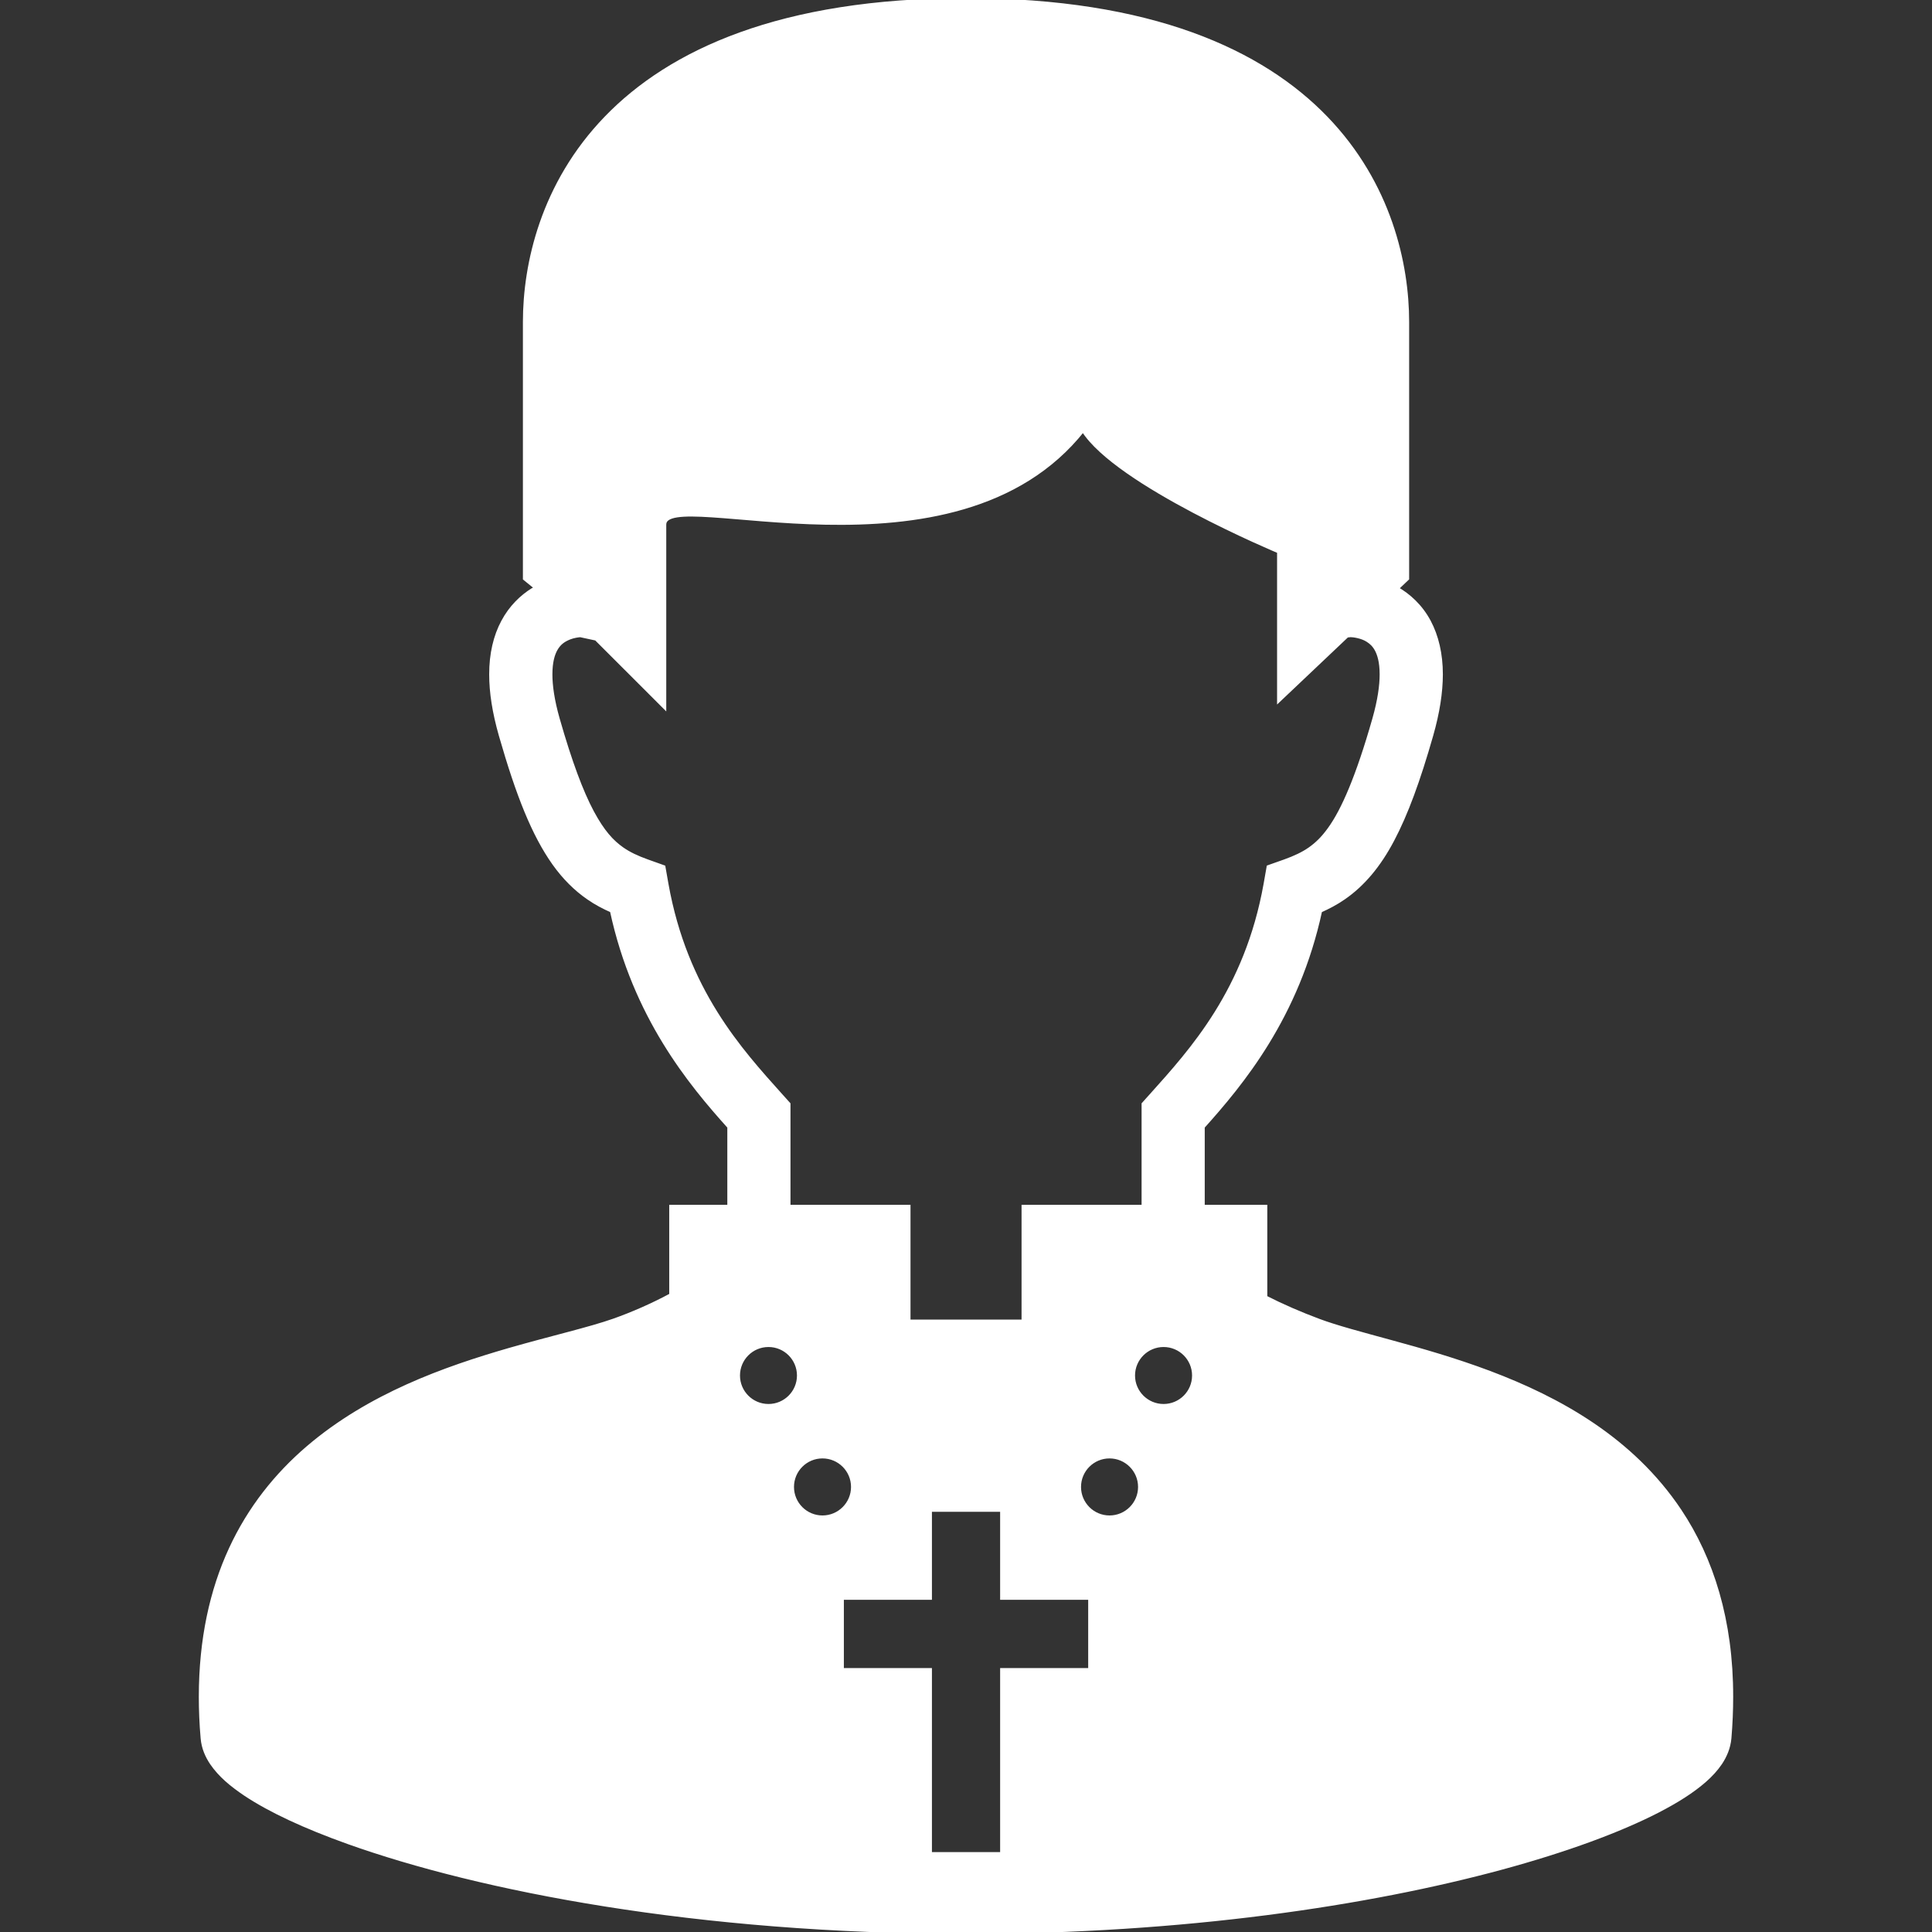 <svg xmlns="http://www.w3.org/2000/svg" xmlns:xlink="http://www.w3.org/1999/xlink" height="800px" width="800px" id="_x32_" viewBox="0 0 512 512" xml:space="preserve" fill="#ffffff" stroke="#ffffff"><rect x="0" y="0" width="512" height="512" fill="#333333" stroke="none"/><g id="SVGRepo_bgCarrier" stroke-width="0"></g><g id="SVGRepo_tracerCarrier" stroke-linecap="round" stroke-linejoin="round"></g><g id="SVGRepo_iconCarrier"> <style type="text/css"> .st0{fill:#FFFFFF0;} </style> <g> <path class="st0" d="M445.131,400.354c-12.781-19.118-32.169-29.691-50.401-36.569c-9.146-3.44-18.082-5.978-25.967-8.125 c-7.854-2.147-14.687-3.949-19.283-5.676c-4.776-1.78-9.657-3.89-14.132-6.173v-24.029h-16.58c0-5.947,0-12.9,0-21.152 c10.272-11.452,25.05-29.158,31.117-57.272c2.118-0.946,4.206-2.028,6.233-3.439c5.031-3.469,9.296-8.5,12.9-15.348 c3.634-6.879,6.863-15.679,10.303-27.709c1.742-6.104,2.538-11.399,2.553-16.129c0-5.436-1.126-10.152-3.169-13.99 c-2.223-4.175-5.422-6.976-8.545-8.778l2.778-2.643c0,0,0-51.903,0-68.01C372.939,54.884,354.451,0,256.008,0 c-98.445,0-116.932,54.884-116.932,85.311c0,16.107,0,68.01,0,68.01l3.094,2.508c-0.331,0.188-0.646,0.278-0.991,0.488 c-2.899,1.794-5.828,4.588-7.87,8.433c-2.058,3.83-3.183,8.546-3.169,13.99c0,4.722,0.811,10.017,2.553,16.121 c4.596,16.024,8.756,26.364,14.132,33.957c2.688,3.777,5.737,6.803,9.071,9.1c2.012,1.412,4.116,2.494,6.233,3.439 c6.067,28.114,20.83,45.821,31.117,57.272c0,8.252,0,15.206,0,21.152h-15.393v23.428c-4.941,2.666-10.333,5.017-15.183,6.728 c-6.263,2.223-16.37,4.528-27.678,7.772c-17.016,4.919-37.126,12.014-53.48,26.034c-8.17,7.013-15.333,15.829-20.38,26.777 c-5.046,10.933-7.944,23.939-7.944,39.152c0,3.529,0.15,7.194,0.48,10.963c0.225,2.643,1.232,4.798,2.418,6.578 c2.252,3.296,5.241,5.752,8.98,8.282c6.548,4.333,15.619,8.568,27.243,12.728c34.767,12.405,92.347,23.758,163.698,23.774 c57.97,0,106.884-7.524,141.816-16.971c17.466-4.745,31.418-9.934,41.495-15.108c5.046-2.613,9.131-5.181,12.375-8.012 c1.622-1.42,3.034-2.921,4.235-4.693c1.171-1.78,2.178-3.936,2.418-6.578c0.315-3.769,0.466-7.419,0.466-10.933 C458.843,429.43,453.631,413.082,445.131,400.354z M176.651,234.284l-0.796-4.505l-4.31-1.54c-2.748-0.984-4.836-1.975-6.654-3.244 c-2.703-1.9-5.136-4.498-7.989-9.815c-2.824-5.286-5.797-13.186-9.071-24.645c-1.427-5.008-1.938-8.906-1.938-11.796 c0-3.364,0.646-5.324,1.307-6.571c0.991-1.802,2.208-2.568,3.754-3.192c1.066-0.413,2.178-0.563,2.823-0.616l4.221,0.909 l18.067,18.059c0,0,0-37.582,0-48.32c0-10.738,76.953,17.894,110.954-25.066c8.95,14.328,51.918,32.221,51.918,32.221v39.378 l18.036-17.083l0.947-0.104c0.615,0,2.988,0.27,4.58,1.336c0.9,0.586,1.637,1.246,2.312,2.478c0.662,1.246,1.307,3.206,1.307,6.563 c0,2.898-0.51,6.788-1.938,11.804c-4.355,15.296-8.245,24.194-11.819,29.136c-1.787,2.493-3.424,4.04-5.241,5.324 c-1.818,1.269-3.92,2.26-6.653,3.244l-4.31,1.524l-0.796,4.521c-5.046,28.219-19.584,44.094-30.322,56.062l-2.012,2.238v3.034 c0,9.672,0,17.473,0,24.164h-31.808v30.42h-30.428v-30.42h-31.808c0-6.69,0-14.492,0-24.164v-3.034l-2.012-2.238 C196.235,278.378,181.682,262.503,176.651,234.284z M203.654,372.571c-4.446,0-8.05-3.604-8.05-8.05c0-4.445,3.604-8.05,8.05-8.05 c4.445,0,8.049,3.605,8.049,8.05C211.703,368.967,208.099,372.571,203.654,372.571z M209.916,394.054 c0-4.453,3.605-8.057,8.05-8.057c4.445,0,8.065,3.604,8.065,8.057c0,4.445-3.62,8.058-8.065,8.058 C213.521,402.112,209.916,398.5,209.916,394.054z M288.882,442.549h-23.338v48.771h-19.073v-48.771h-23.338v-19.081h23.338v-23.331 h19.073v23.331h23.338V442.549z M294.033,402.112c-4.446,0-8.05-3.612-8.05-8.058c0-4.453,3.604-8.057,8.05-8.057 c4.445,0,8.065,3.604,8.065,8.057C302.098,398.5,298.479,402.112,294.033,402.112z M308.36,372.571 c-4.445,0-8.064-3.604-8.064-8.05c0-4.445,3.619-8.05,8.064-8.05c4.446,0,8.05,3.605,8.05,8.05 C316.41,368.967,312.806,372.571,308.36,372.571z"></path> </g> </g></svg>
